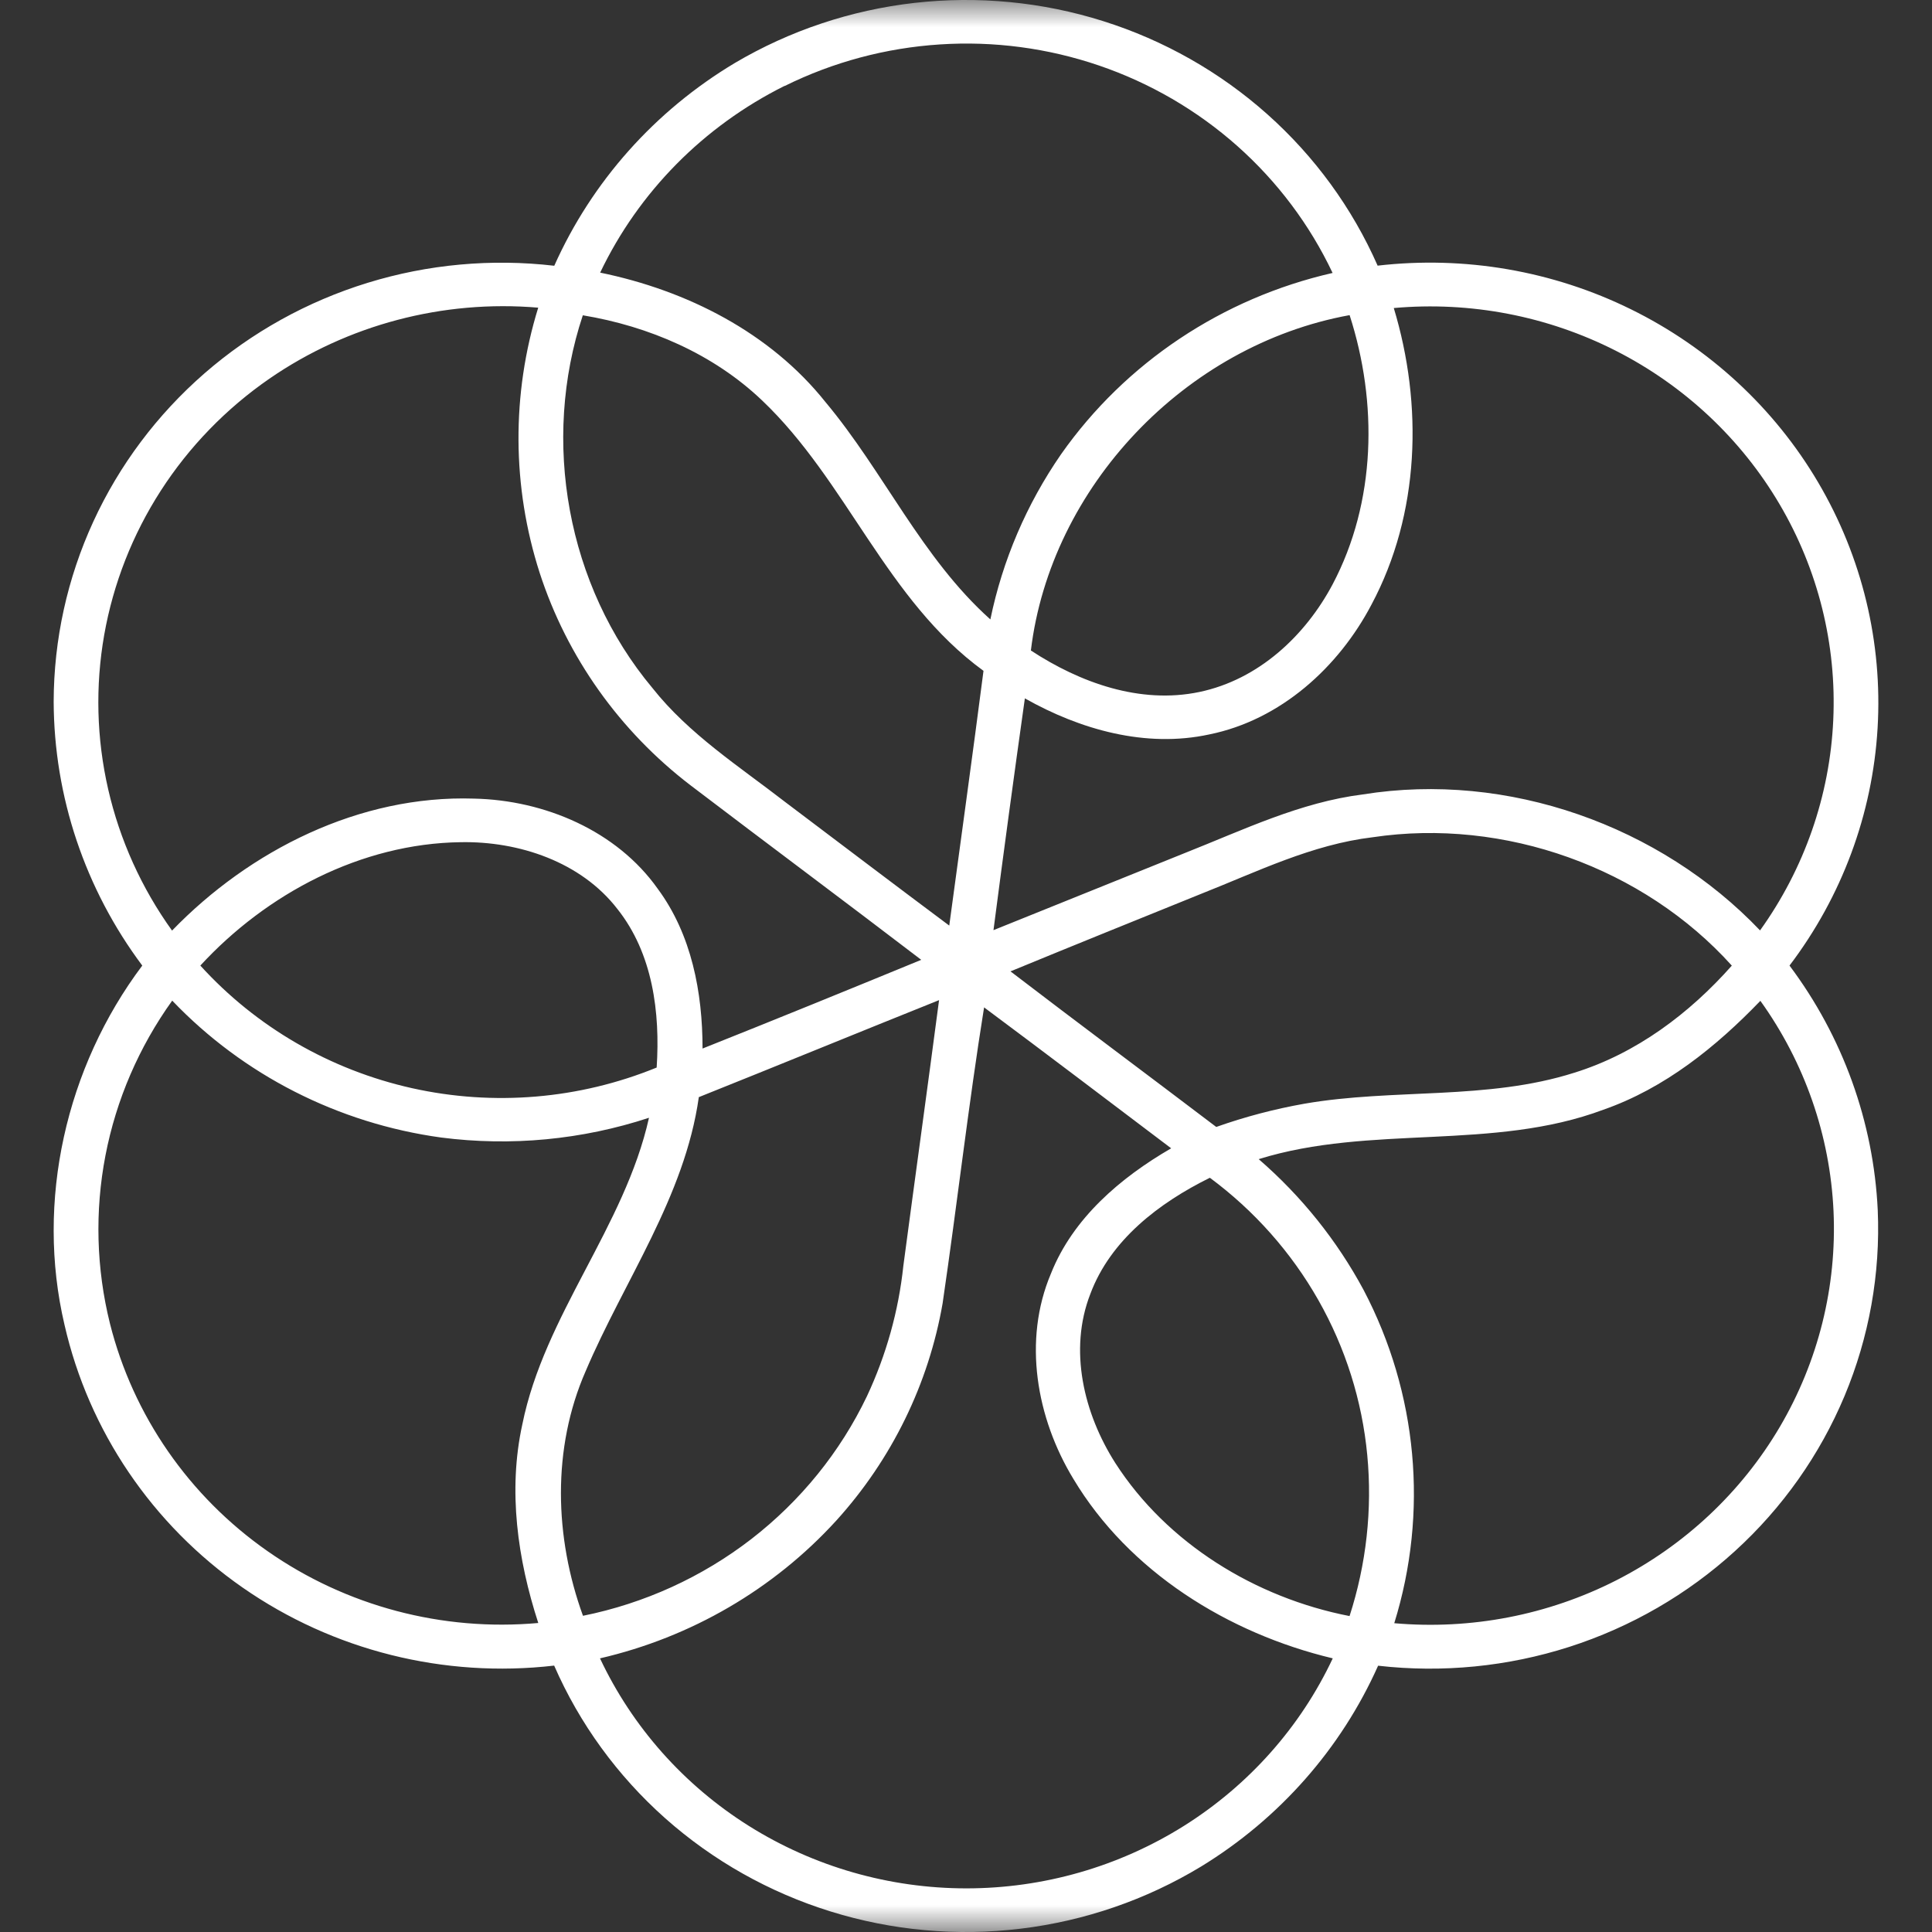 <svg width="36" height="36" viewBox="0 0 36 36" fill="none" xmlns="http://www.w3.org/2000/svg">
<rect x="0" y="0" width="36" height="36" fill="#333333" stroke="none"/>
<mask id="mask0_2081_4778" style="mask-type:alpha" maskUnits="userSpaceOnUse" x="0" y="0" width="36" height="36">
<rect width="36" height="36" fill="#D9D9D9"/>
</mask>
<g mask="url(#mask0_2081_4778)">
<path d="M13.694 1.173C14.715 0.57 15.855 0.189 17.039 0.054C18.222 -0.08 19.421 0.035 20.555 0.393C21.69 0.751 22.733 1.343 23.615 2.129C24.497 2.915 25.198 3.877 25.67 4.95C27.291 4.763 28.933 5.045 30.392 5.764C31.851 6.482 33.064 7.604 33.88 8.991C34.697 10.379 35.081 11.971 34.986 13.57C34.891 15.17 34.32 16.707 33.345 17.992C34.339 19.319 34.911 20.905 34.989 22.55C35.04 23.735 34.829 24.916 34.37 26.013C33.91 27.11 33.214 28.096 32.329 28.902C31.444 29.709 30.391 30.318 29.242 30.687C28.094 31.055 26.878 31.175 25.679 31.038C24.989 32.584 23.839 33.889 22.379 34.781C21.358 35.399 20.213 35.794 19.022 35.938C17.831 36.083 16.623 35.974 15.479 35.618C14.335 35.263 13.283 34.67 12.393 33.879C11.504 33.088 10.799 32.119 10.326 31.036C8.274 31.273 6.206 30.755 4.521 29.582C2.836 28.409 1.654 26.664 1.202 24.686C0.661 22.384 1.228 19.887 2.651 17.992C1.584 16.565 1.006 14.843 1 13.073C1.003 11.917 1.254 10.775 1.738 9.721C2.222 8.667 2.928 7.726 3.809 6.958C4.69 6.191 5.726 5.616 6.85 5.27C7.973 4.924 9.159 4.816 10.328 4.952C11.029 3.383 12.204 2.064 13.694 1.173ZM14.618 1.601C13.11 2.353 11.901 3.577 11.183 5.08C12.799 5.411 14.349 6.197 15.38 7.49C16.471 8.793 17.171 10.393 18.454 11.542C18.681 10.44 19.129 9.393 19.773 8.462C20.972 6.758 22.776 5.555 24.831 5.086C24.406 4.188 23.802 3.384 23.055 2.72C22.307 2.056 21.431 1.546 20.479 1.221C19.527 0.896 18.518 0.762 17.512 0.828C16.506 0.893 15.524 1.156 14.624 1.601H14.618ZM5.02 7.056C4.213 7.614 3.525 8.323 2.997 9.142C2.469 9.961 2.111 10.874 1.942 11.829C1.774 12.784 1.799 13.762 2.016 14.708C2.233 15.654 2.637 16.548 3.206 17.34C4.653 15.844 6.699 14.811 8.834 14.881C10.148 14.909 11.492 15.481 12.256 16.561C12.889 17.417 13.091 18.498 13.091 19.538C14.453 18.996 15.811 18.442 17.166 17.885C15.736 16.792 14.296 15.721 12.867 14.633C11.544 13.621 10.565 12.242 10.056 10.674C9.539 9.067 9.53 7.345 10.029 5.733C8.253 5.582 6.479 6.051 5.02 7.056ZM25.97 5.736C26.518 7.544 26.458 9.575 25.556 11.265C24.945 12.43 23.866 13.415 22.533 13.685C21.349 13.942 20.126 13.595 19.097 13.013C18.894 14.453 18.699 15.892 18.512 17.332C19.706 16.852 20.894 16.372 22.085 15.892C23.165 15.465 24.227 14.949 25.395 14.803C28.095 14.369 30.936 15.385 32.796 17.337C33.622 16.185 34.096 14.826 34.16 13.418C34.225 12.011 33.878 10.615 33.16 9.396C32.442 8.176 31.383 7.184 30.109 6.536C28.835 5.888 27.398 5.612 25.97 5.74V5.736ZM10.86 5.875C10.082 8.212 10.562 10.914 12.157 12.82C12.836 13.679 13.772 14.279 14.633 14.946C15.649 15.712 16.664 16.483 17.688 17.247C17.901 15.664 18.122 14.083 18.326 12.5C16.513 11.18 15.787 8.969 14.2 7.461C13.292 6.595 12.092 6.079 10.86 5.875ZM19.209 12.121C20.122 12.72 21.244 13.126 22.349 12.894C23.453 12.663 24.323 11.845 24.831 10.889C25.643 9.352 25.674 7.502 25.148 5.872C22.074 6.432 19.576 9.082 19.209 12.121ZM22.387 16.653C21.201 17.133 20.011 17.613 18.829 18.1C20.101 19.074 21.387 20.03 22.663 20.999C23.197 20.81 23.747 20.665 24.306 20.566C25.972 20.277 27.711 20.506 29.337 19.988C30.495 19.628 31.483 18.881 32.27 17.993C30.628 16.169 28.031 15.234 25.577 15.601C24.446 15.736 23.423 16.244 22.387 16.653ZM3.733 17.992C4.773 19.137 6.151 19.935 7.675 20.276C9.199 20.616 10.793 20.482 12.236 19.892C12.303 18.87 12.165 17.767 11.503 16.936C10.827 16.061 9.67 15.672 8.583 15.693C6.727 15.718 4.966 16.653 3.733 17.992ZM13.021 20.447C12.758 22.303 11.632 23.859 10.913 25.549C10.282 26.989 10.332 28.647 10.863 30.108C12.008 29.877 13.082 29.387 14.001 28.677C14.919 27.966 15.657 27.056 16.154 26.017C16.514 25.248 16.744 24.426 16.833 23.584C17.052 21.935 17.281 20.287 17.498 18.636C16.001 19.236 14.511 19.848 13.018 20.445L13.021 20.447ZM2.049 24.663C2.48 26.376 3.522 27.881 4.986 28.904C6.451 29.928 8.24 30.403 10.03 30.242C9.644 29.055 9.463 27.776 9.732 26.545C10.145 24.498 11.639 22.861 12.093 20.828C10.847 21.238 9.522 21.364 8.219 21.196C6.301 20.932 4.533 20.032 3.209 18.645C2.589 19.509 2.165 20.493 1.965 21.531C1.765 22.569 1.794 23.637 2.049 24.663ZM29.876 20.678C27.819 21.449 25.541 20.95 23.454 21.599C24.251 22.289 24.914 23.116 25.41 24.039C26.415 25.956 26.62 28.183 25.98 30.246C27.409 30.372 28.844 30.095 30.117 29.447C31.39 28.798 32.448 27.806 33.165 26.587C33.882 25.367 34.229 23.972 34.165 22.566C34.1 21.159 33.628 19.8 32.802 18.649C31.976 19.507 31.02 20.279 29.876 20.678ZM17.566 24.276C17.305 25.786 16.617 27.194 15.58 28.337C14.415 29.613 12.879 30.508 11.18 30.901C11.783 32.181 12.745 33.264 13.955 34.024C15.165 34.783 16.571 35.187 18.007 35.187C19.443 35.187 20.849 34.783 22.059 34.024C23.269 33.264 24.232 32.181 24.834 30.901C22.879 30.434 21.036 29.284 20.002 27.559C19.312 26.424 19.056 24.976 19.583 23.731C19.992 22.701 20.875 21.946 21.823 21.397C20.662 20.52 19.501 19.637 18.337 18.771C18.044 20.598 17.835 22.44 17.566 24.273V24.276ZM20.317 24.11C19.909 25.156 20.195 26.34 20.782 27.261C21.744 28.758 23.393 29.772 25.147 30.113C25.46 29.145 25.573 28.125 25.477 27.114C25.381 26.099 25.071 25.116 24.566 24.226C24.061 23.336 23.372 22.559 22.544 21.946C21.599 22.413 20.693 23.103 20.317 24.11Z" fill="white"/>
</g>
</svg>
